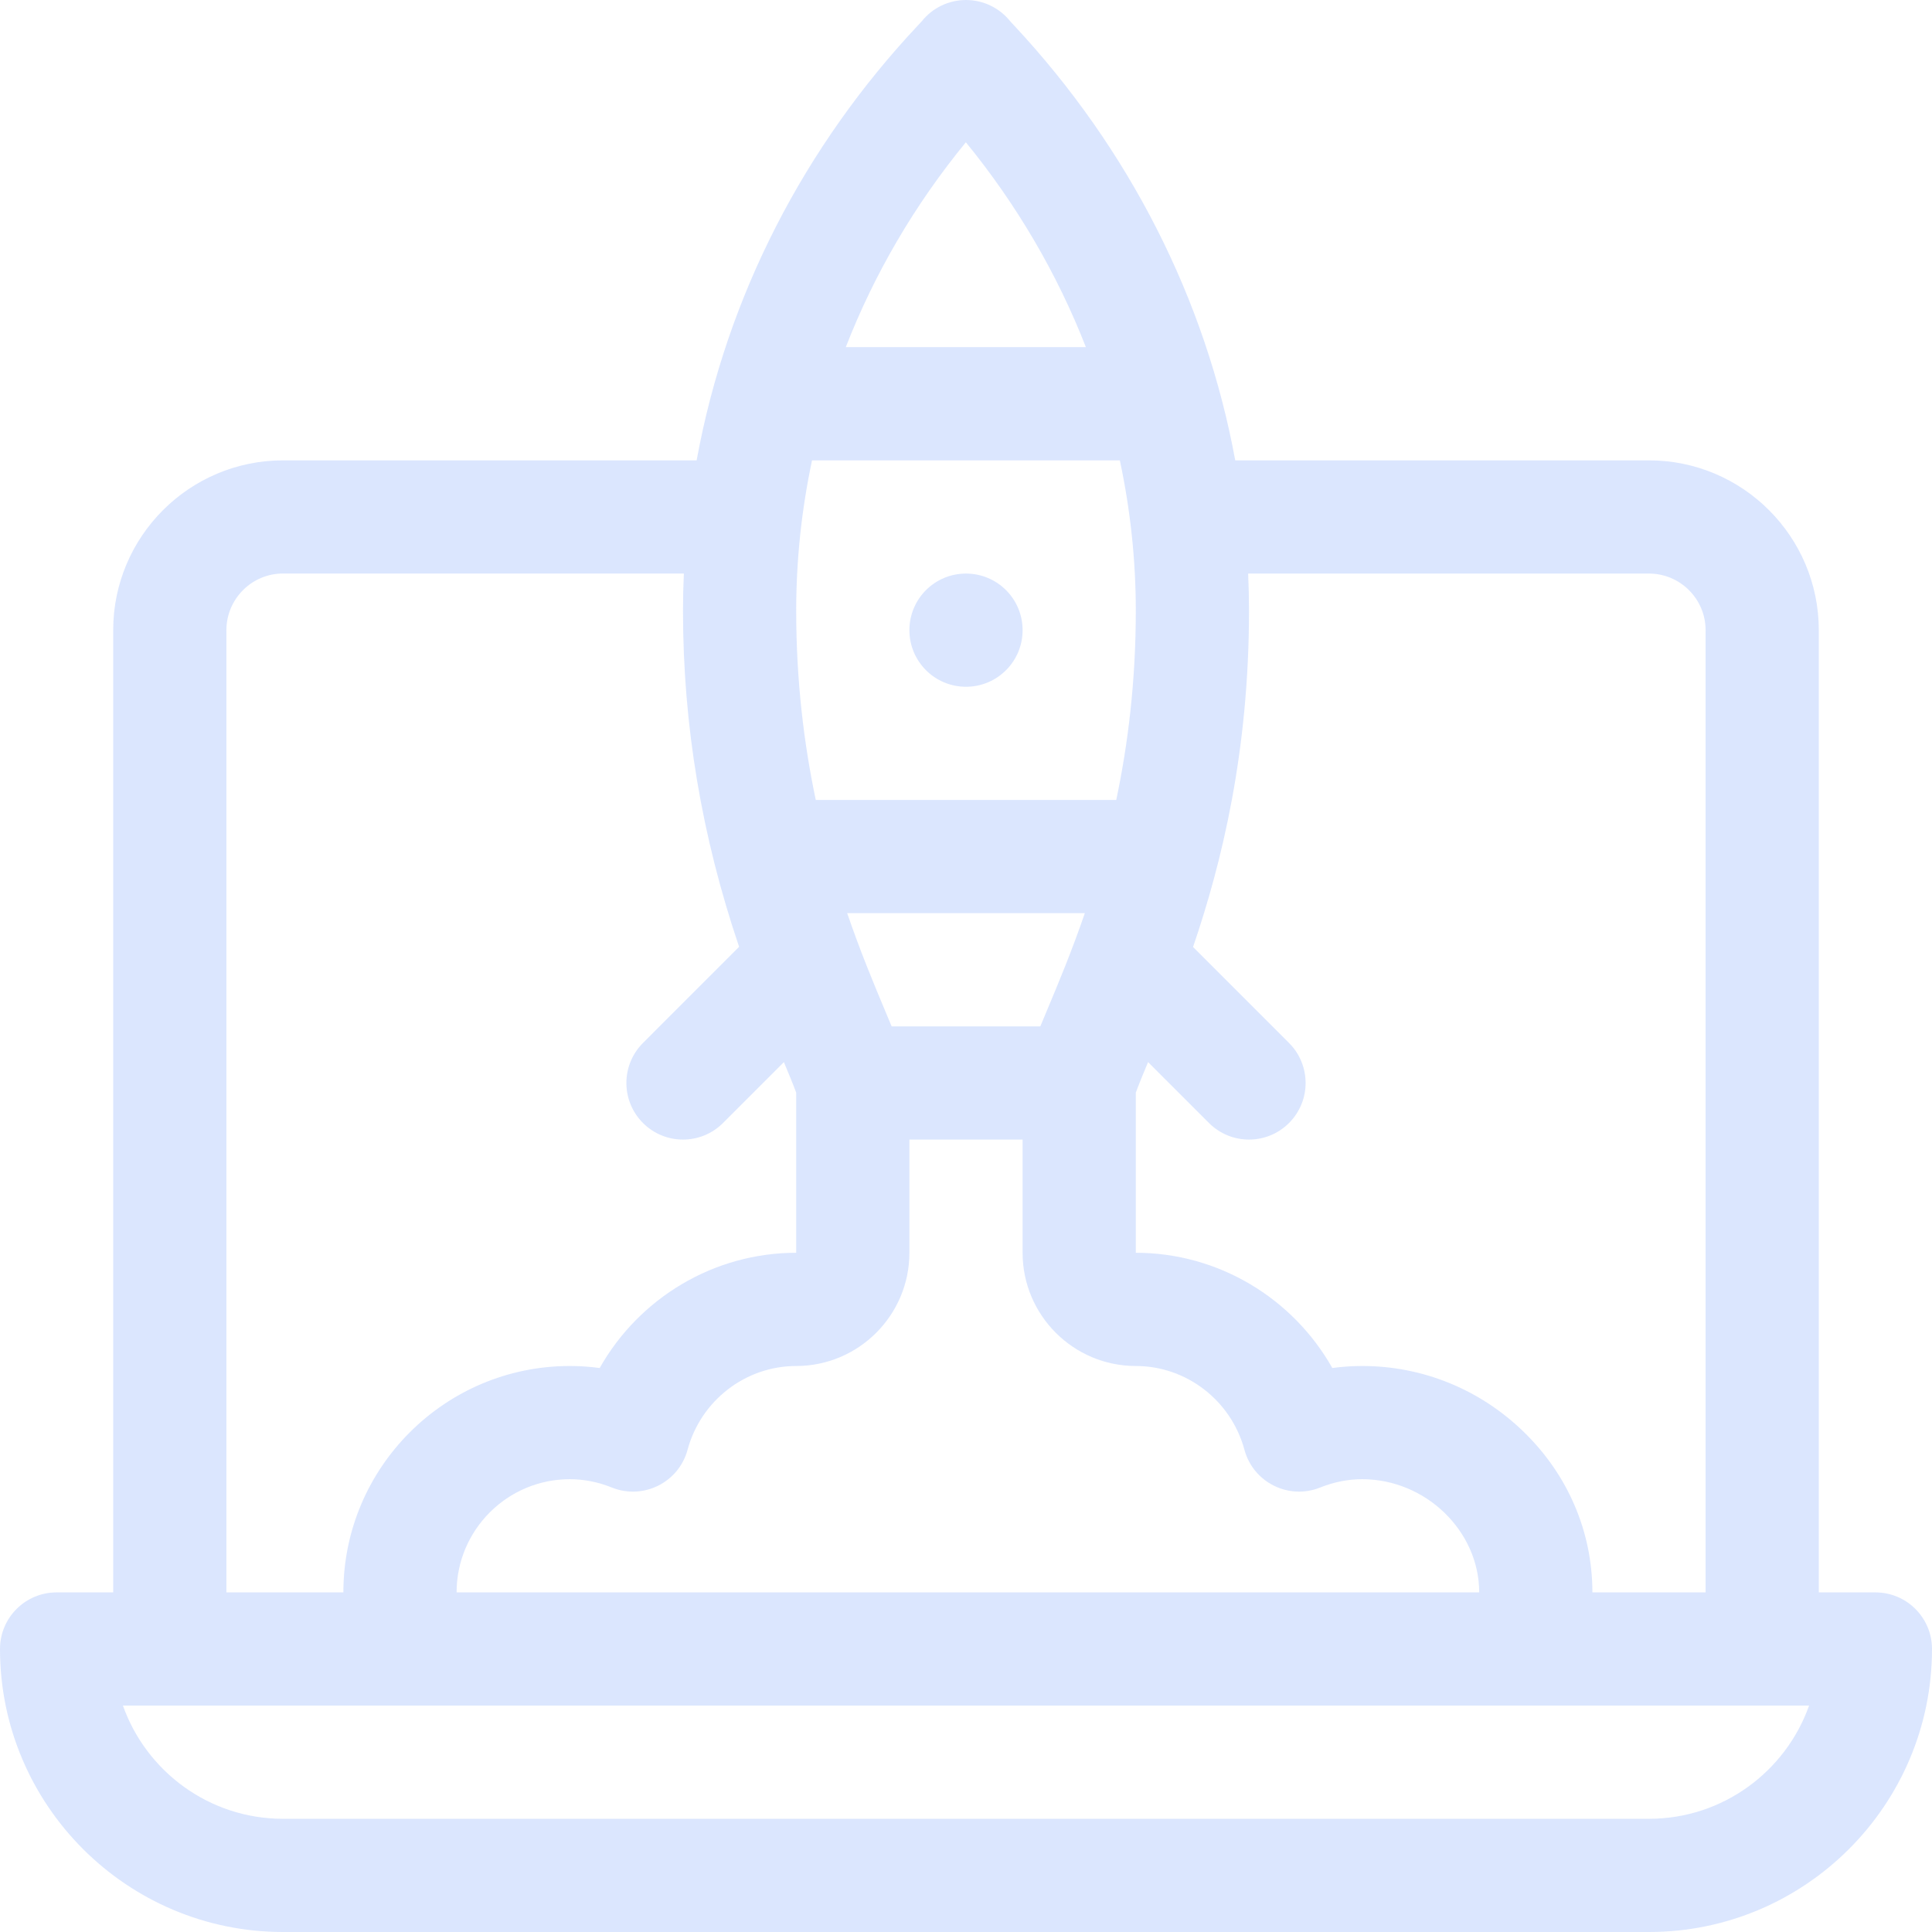 <svg width="81" height="81" viewBox="0 0 81 81" fill="none" xmlns="http://www.w3.org/2000/svg">
<path d="M40.5 0C41.231 0 41.917 0.337 42.365 0.906C42.405 0.949 42.459 1.007 42.528 1.08C47.337 6.239 50.547 12.541 51.788 19.301H69.135C73.06 19.301 76.254 22.494 76.254 26.42V66.762H78.627C79.938 66.762 81 67.824 81 69.135C81 75.677 75.677 81 69.135 81H11.865C5.323 81 0 75.677 0 69.135C0 67.824 1.062 66.762 2.373 66.762H4.746V26.42C4.746 22.494 7.94 19.301 11.865 19.301H29.207C30.471 12.371 33.757 6.097 38.485 1.065C38.55 0.995 38.603 0.939 38.642 0.897C39.089 0.333 39.772 0 40.5 0ZM75.847 71.506H5.153C6.132 74.268 8.771 76.254 11.865 76.254H69.135C72.229 76.254 74.868 74.268 75.847 71.506ZM69.135 24.047H52.329C52.352 24.565 52.365 25.085 52.365 25.605C52.365 31.494 51.229 36.164 50.019 39.703L54.043 43.727C54.97 44.654 54.97 46.156 54.043 47.082C53.117 48.009 51.614 48.009 50.687 47.082L48.133 44.529C47.931 45.015 47.752 45.449 47.619 45.808V52.523C51.079 52.523 54.206 54.426 55.858 57.355C56.273 57.298 56.692 57.27 57.111 57.27C59.643 57.27 62.046 58.248 63.877 60.025C65.737 61.83 66.762 64.222 66.762 66.762H71.508V26.42C71.508 25.112 70.443 24.047 69.135 24.047ZM42.873 47.777H38.127V52.523C38.127 55.141 35.998 57.27 33.381 57.27C31.259 57.27 29.386 58.714 28.826 60.783C28.456 62.155 26.969 62.895 25.652 62.365C25.073 62.133 24.48 62.016 23.889 62.016C21.271 62.016 19.143 64.145 19.143 66.762H62.016C62.016 64.189 59.77 62.016 57.111 62.016C56.52 62.016 55.927 62.133 55.348 62.365C54.03 62.895 52.544 62.153 52.174 60.783C51.614 58.714 49.741 57.27 47.619 57.27C45.002 57.27 42.873 55.141 42.873 52.523V47.777ZM28.671 24.045H11.865C10.557 24.045 9.492 25.112 9.492 26.42V66.762H14.396C14.396 61.527 18.654 57.27 23.889 57.27C24.308 57.27 24.727 57.298 25.142 57.355C26.794 54.426 29.921 52.523 33.381 52.523V45.809C33.249 45.454 33.069 45.018 32.865 44.53L30.313 47.082C29.386 48.009 27.883 48.009 26.957 47.082C26.03 46.155 26.03 44.653 26.957 43.727L30.987 39.696C29.423 35.076 28.635 30.424 28.635 25.605C28.635 25.085 28.648 24.563 28.671 24.045ZM45.483 38.283H35.518C36.075 39.909 36.65 41.283 37.119 42.401C37.21 42.618 37.298 42.828 37.382 43.031H43.616C43.708 42.809 43.805 42.578 43.905 42.338C44.367 41.236 44.933 39.884 45.483 38.283ZM46.95 19.301H34.045C33.607 21.362 33.381 23.473 33.381 25.605C33.381 28.577 33.713 31.22 34.202 33.539H46.799C47.287 31.224 47.619 28.582 47.619 25.605C47.619 23.477 47.391 21.366 46.95 19.301ZM40.5 24.047C41.811 24.047 42.873 25.109 42.873 26.42C42.873 27.731 41.811 28.793 40.5 28.793C39.189 28.793 38.127 27.731 38.127 26.42C38.127 25.109 39.189 24.047 40.5 24.047ZM40.494 5.965C38.346 8.584 36.654 11.482 35.46 14.555H45.526C44.331 11.491 42.639 8.592 40.494 5.965Z" fill="#4E84FA" fill-opacity="0.2"/>
</svg>
